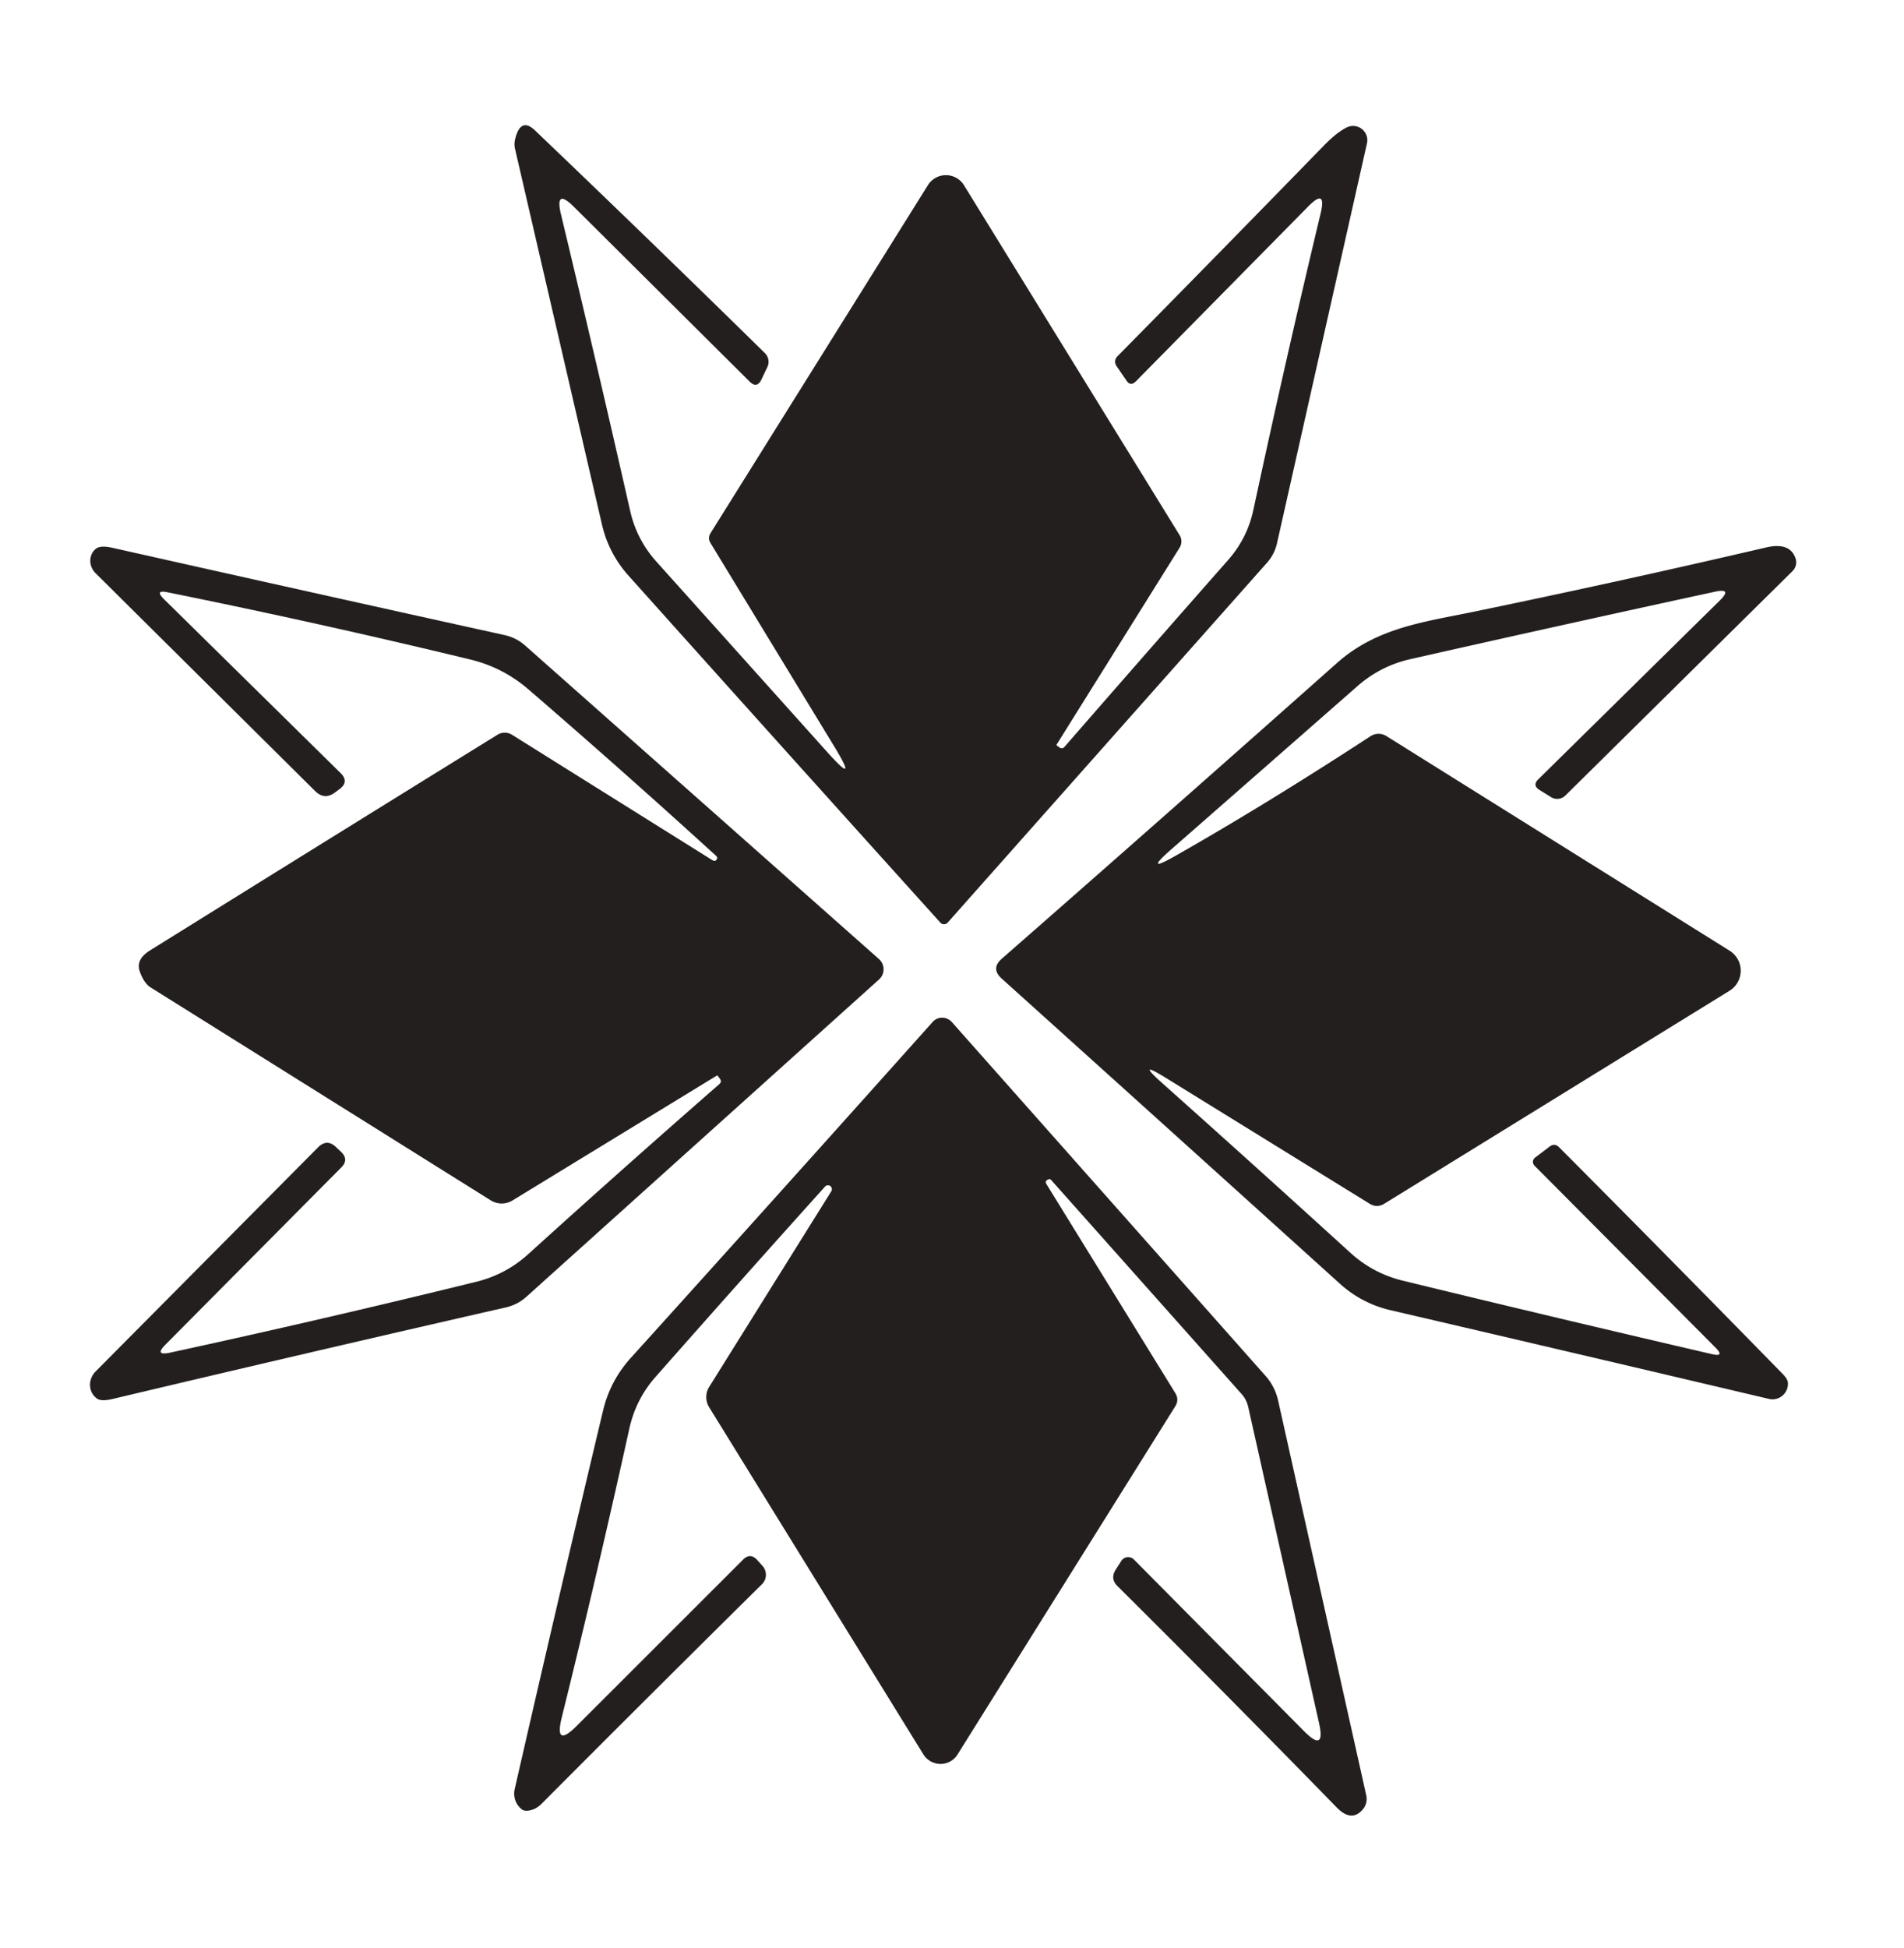 <?xml version="1.0" encoding="UTF-8"?>
<svg data-bbox="6.194 8.613 117.388 116.265" viewBox="0 0 131 134" xmlns="http://www.w3.org/2000/svg" data-type="color">
    <g>
        <path d="m57.39 51.33-8.5-13.97q-.22-.35.01-.71l14.94-23.91a1.46 1.46 0 0 1 2.49.01l14.83 24.06a.81.81 0 0 1 0 .86L72.7 51.21l-.02.04.2.15q.2.15.36-.03 5.59-6.42 11.23-12.82 1.35-1.52 1.77-3.5 2.27-10.56 4.62-20.36.43-1.79-.86-.48L78.15 26.23q-.37.37-.65-.06l-.66-.96q-.27-.39.07-.73 6.98-7.08 14.14-14.43.9-.93 1.6-1.28a.98.98 0 0 1 1.4 1.09l-6.19 27.51a2.98 2.98 0 0 1-.69 1.34L65.21 63.45a.34.34 0 0 1-.52 0Q53.98 51.58 43.24 39.59q-1.37-1.53-1.83-3.54-2.98-12.86-5.97-25.79a1.42 1.4-44.6 0 1 .01-.72q.38-1.51 1.37-.56 8.04 7.68 15.81 15.31a.84.84 0 0 1 .16.97l-.4.84q-.31.65-.82.14L39.51 14.25q-1.36-1.36-.91.51 2.39 9.95 4.76 20.39.45 1.98 1.82 3.5L56.89 51.7q2.26 2.52.5-.37Z" fill="#231f1e" data-color="1"/>
        <path d="M80.92 58.84q6.29-3.58 13.37-8.2a1.02 1.01-45.3 0 1 1.1-.01L119 65.39a1.62 1.62 0 0 1-.01 2.76L95.25 82.79q-.52.32-1.04-.01l-13.93-8.6q-2.21-1.37-.27.36 6.19 5.52 12.89 11.62 1.57 1.43 3.63 1.93 10.73 2.61 21.26 5.05.89.21.25-.44l-12.46-12.52a.37.37 0 0 1 .04-.56l.99-.75q.35-.27.66.04 7.65 7.68 15.42 15.63.29.31.32.54a1.07 1.06-86.1 0 1-1.3 1.14q-13.1-3.09-26.03-6.1-1.99-.46-3.51-1.84-11.79-10.65-23.25-20.97-.77-.69.01-1.37Q80.45 55.85 91.99 45.6c2.75-2.44 6.01-2.82 9.44-3.53q10.06-2.08 20.06-4.41 1.64-.39 2.04.72a.86.84 58 0 1-.2.9l-15.62 15.43a.81.8-51.7 0 1-.99.12l-.79-.49q-.52-.32-.09-.74l12.48-12.29q.9-.88-.33-.61-10.57 2.29-20.92 4.63-2.07.46-3.67 1.86-6.6 5.79-12.79 11.21-2.02 1.77.31.44Z" fill="#231f1e" data-color="1"/>
        <path d="M11.69 93.04q10.34-2.24 21.05-4.87 2.06-.5 3.63-1.93 6.51-5.9 13.12-11.67.19-.17.04-.37l-.15-.21q-.02-.03-.14.04l-13.98 8.54a1.43 1.42 45.2 0 1-1.5-.01L10.35 67.91a2.19 1.08 82.5 0 1-.74-1.11q-.28-.82.73-1.44 11.92-7.42 23.9-14.83a.96.93 44.8 0 1 .99.01l13.76 8.61q.2.12.29 0l.01-.01q.12-.15-.03-.28-6.37-5.81-12.91-11.45-1.76-1.51-4-2.05-10.38-2.51-20.82-4.62-.91-.19-.25.47l12.16 11.97q.59.59-.07 1.09l-.31.23q-.73.55-1.38-.09L6.58 39.43a1.17 1.09 47.3 0 1 .01-1.68q.31-.26 1.15-.07 13.63 3.06 27.01 6.01a3.16 3.16 0 0 1 1.38.71l24.35 21.57a.94.94 0 0 1 0 1.4L36.2 89.21q-.6.53-1.37.71-13.46 3.07-27.07 6.3-.79.19-1.08-.02a1.26 1.18-50 0 1-.1-1.87l15.3-15.41q.62-.62 1.24-.02l.36.34q.53.52.01 1.05l-12.1 12.19q-.79.79.3.56Z" fill="#231f1e" data-color="1"/>
        <path d="M57.2 81.93a.27.27 0 0 0-.43-.32q-5.7 6.33-11.67 13.1-1.35 1.53-1.8 3.55-2.2 9.98-4.65 19.87-.53 2.14 1.03.58l11.45-11.44q.48-.48.95.01l.37.41a.92.91 46.2 0 1-.02 1.27q-7.61 7.52-15.14 15.08-.31.31-.62.42-.52.18-.77-.01a1.38 1.37 25.7 0 1-.49-1.38q3.01-13.17 6.08-26.04.49-2.06 1.91-3.63 10.48-11.6 20.77-23.11a.89.88 45.2 0 1 1.32.01l21.56 24.31q.67.75.89 1.73L94 123.48a1.12 1.11 59.2 0 1-.25.99q-.77.89-1.79-.16-7.52-7.71-15.07-15.21-.52-.51-.13-1.13l.39-.61a.56.56 0 0 1 .87-.09l11.69 11.79q1.51 1.53 1.04-.56l-4.87-21.73a2 1.99 18.3 0 0-.44-.87L72.31 81.15q-.11-.11-.3.04-.12.09.01.29l8.85 14.35q.27.45-.01.9l-14.98 23.95a1.39 1.38 45.2 0 1-2.35-.01L48.79 96.79a1.33 1.31 45.3 0 1 0-1.39l8.41-13.47Z" fill="#231f1e" data-color="1"/>
    </g>
</svg>
